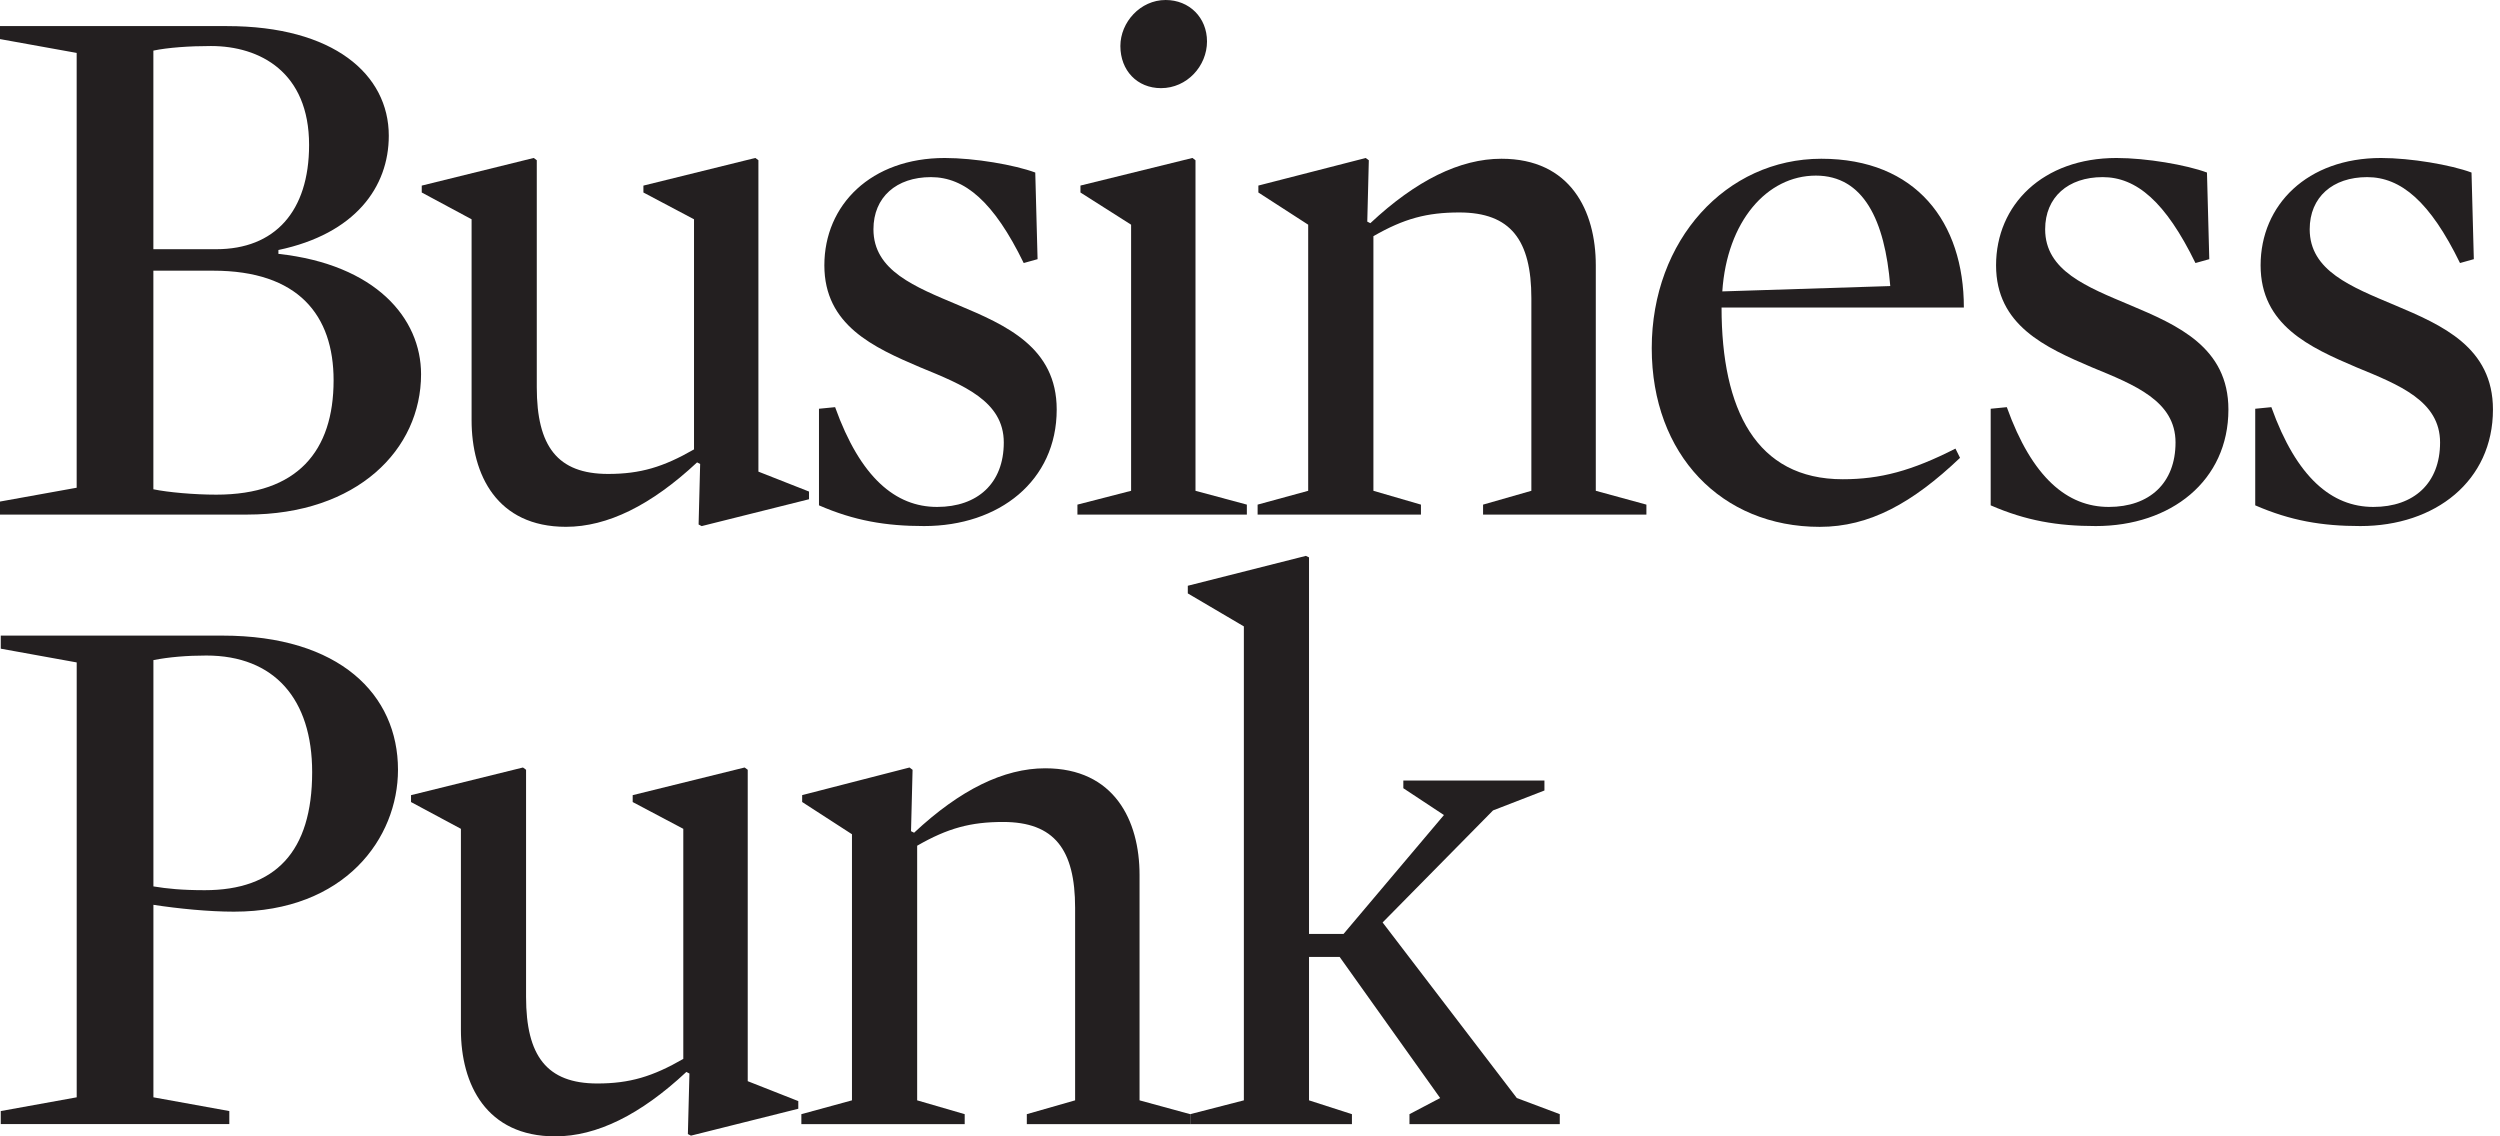 <svg width="66" height="30" viewBox="0 0 66 30" fill="none" xmlns="http://www.w3.org/2000/svg">
<g clip-path="url(#clip0)">
<path d="M5.629 7.146H4.049V12.917C4.435 12.997 5.122 13.059 5.71 13.059C7.856 13.059 8.807 11.905 8.807 10.041C8.807 8.321 7.876 7.146 5.629 7.146ZM5.71 6.579C7.248 6.579 8.16 5.588 8.16 3.826C8.16 1.904 6.864 1.215 5.568 1.215C5.001 1.215 4.435 1.255 4.049 1.336V6.579H5.71ZM6.52 13.585H0V13.241L2.024 12.876V1.397L0 1.032V0.689H5.994C8.807 0.689 10.264 1.964 10.264 3.584C10.264 4.94 9.375 6.174 7.35 6.6V6.702C9.92 6.984 11.116 8.401 11.116 9.88C11.116 11.863 9.435 13.585 6.52 13.585Z" fill="#231F20"/>
<path d="M21.358 12.977V13.18L18.524 13.889L18.443 13.847L18.484 12.249L18.403 12.207C17.188 13.342 16.034 13.908 14.941 13.908C13.118 13.908 12.45 12.532 12.45 11.095V5.789L11.134 5.082V4.9L14.091 4.17L14.171 4.23V10.224C14.171 11.783 14.717 12.512 16.055 12.512C16.904 12.512 17.512 12.33 18.322 11.864V5.789L16.986 5.082V4.9L19.941 4.17L20.022 4.23V12.451L21.358 12.977Z" fill="#231F20"/>
<path d="M24.395 13.888C23.383 13.888 22.552 13.746 21.621 13.341V10.791L22.047 10.749C22.715 12.613 23.645 13.383 24.739 13.383C25.812 13.383 26.5 12.755 26.5 11.682C26.5 10.588 25.428 10.163 24.293 9.697C23.059 9.171 21.763 8.585 21.763 7.005C21.763 5.406 22.998 4.171 24.942 4.171C25.731 4.171 26.784 4.352 27.331 4.555L27.392 6.842L27.026 6.944C26.238 5.325 25.468 4.676 24.576 4.676C23.666 4.676 23.059 5.204 23.059 6.053C23.059 7.147 24.152 7.571 25.305 8.057C26.561 8.585 27.897 9.171 27.897 10.812C27.897 12.694 26.379 13.888 24.395 13.888Z" fill="#231F20"/>
<path d="M30.772 0C31.4 0 31.865 0.466 31.865 1.094C31.865 1.741 31.339 2.327 30.651 2.327C30.022 2.327 29.578 1.862 29.578 1.215C29.578 0.587 30.104 0 30.772 0ZM28.524 5.082V4.899L31.481 4.17L31.561 4.231V12.957L32.917 13.322V13.585H28.444V13.322L29.861 12.957V5.932L28.524 5.082Z" fill="#231F20"/>
<path d="M42.129 12.957L43.465 13.322V13.585H39.153V13.322L40.428 12.957V7.875C40.428 6.337 39.881 5.609 38.525 5.609C37.675 5.609 37.068 5.769 36.258 6.235V12.957L37.513 13.322V13.585H33.201V13.322L34.536 12.957V5.932L33.221 5.082V4.899L36.056 4.171L36.137 4.231L36.096 5.851L36.177 5.892C37.392 4.757 38.546 4.191 39.639 4.191C41.461 4.191 42.129 5.567 42.129 7.005V12.957Z" fill="#231F20"/>
<path d="M49.903 7.552C49.761 5.811 49.195 4.636 47.939 4.636C46.643 4.636 45.591 5.851 45.469 7.693L49.903 7.552ZM45.449 8.119C45.449 10.811 46.361 12.652 48.648 12.652C49.64 12.652 50.47 12.431 51.624 11.843L51.745 12.087C50.489 13.281 49.356 13.909 48.041 13.909C45.449 13.909 43.606 12.005 43.606 9.192C43.606 6.337 45.57 4.191 48.081 4.191C50.591 4.191 51.846 5.871 51.846 8.119H45.449Z" fill="#231F20"/>
<path d="M55.328 13.888C54.316 13.888 53.485 13.746 52.554 13.341V10.791L52.98 10.749C53.648 12.613 54.579 13.383 55.672 13.383C56.745 13.383 57.434 12.755 57.434 11.682C57.434 10.588 56.361 10.163 55.226 9.697C53.992 9.171 52.696 8.585 52.696 7.005C52.696 5.406 53.931 4.171 55.875 4.171C56.664 4.171 57.717 4.352 58.264 4.555L58.325 6.842L57.96 6.944C57.171 5.325 56.401 4.676 55.51 4.676C54.599 4.676 53.992 5.204 53.992 6.053C53.992 7.147 55.086 7.571 56.24 8.057C57.494 8.585 58.83 9.171 58.83 10.812C58.83 12.694 57.312 13.888 55.328 13.888Z" fill="#231F20"/>
<path d="M62.312 13.888C61.3 13.888 60.469 13.746 59.538 13.341V10.791L59.964 10.749C60.632 12.613 61.563 13.383 62.656 13.383C63.729 13.383 64.418 12.755 64.418 11.682C64.418 10.588 63.345 10.163 62.211 9.697C60.976 9.171 59.68 8.585 59.68 7.005C59.68 5.406 60.915 4.171 62.859 4.171C63.648 4.171 64.701 4.352 65.248 4.555L65.309 6.842L64.944 6.944C64.155 5.325 63.385 4.676 62.493 4.676C61.583 4.676 60.976 5.204 60.976 6.053C60.976 7.147 62.069 7.571 63.224 8.057C64.478 8.585 65.814 9.171 65.814 10.812C65.814 12.694 64.296 13.888 62.312 13.888Z" fill="#231F20"/>
<path d="M5.446 17.306C4.939 17.306 4.455 17.346 4.05 17.427V23.401C4.413 23.461 4.799 23.501 5.406 23.501C7.268 23.501 8.241 22.489 8.241 20.384C8.241 18.46 7.248 17.306 5.446 17.306ZM6.175 24.068C5.507 24.068 4.697 23.987 4.05 23.887V28.969L6.054 29.332V29.676H0.02V29.332L2.025 28.969V17.488L0.02 17.125V16.78H5.872C8.969 16.78 10.507 18.339 10.507 20.322C10.507 22.125 9.111 24.068 6.175 24.068Z" fill="#231F20"/>
<path d="M21.075 29.069V29.271L18.241 29.981L18.16 29.939L18.201 28.341L18.12 28.299C16.905 29.434 15.751 30 14.658 30C12.836 30 12.168 28.624 12.168 27.186V21.881L10.851 21.174V20.992L13.806 20.262L13.888 20.322V26.316C13.888 27.875 14.434 28.604 15.77 28.604C16.622 28.604 17.229 28.422 18.039 27.955V21.881L16.703 21.174V20.992L19.658 20.262L19.74 20.322V28.543L21.075 29.069Z" fill="#231F20"/>
<path d="M30.084 29.049L31.42 29.414V29.677H27.108V29.414L28.383 29.049V23.967C28.383 22.429 27.837 21.7 26.48 21.7C25.63 21.7 25.023 21.861 24.213 22.327V29.049L25.468 29.414V29.677H21.156V29.414L22.492 29.049V22.024L21.177 21.173V20.991L24.011 20.262L24.092 20.323L24.051 21.943L24.132 21.984C25.346 20.849 26.501 20.283 27.594 20.283C29.416 20.283 30.084 21.659 30.084 23.097V29.049Z" fill="#231F20"/>
<path d="M40.044 28.988L41.178 29.414V29.677H37.21V29.414L38.02 28.988L35.367 25.263H34.558V29.049L35.691 29.414V29.677H31.421V29.414L32.838 29.049V16.537L31.358 15.666V15.464L34.476 14.675L34.558 14.715V24.655H35.47L38.12 21.517L37.048 20.809V20.607H40.773V20.869L39.416 21.395L36.501 24.353L40.044 28.988Z" fill="#231F20"/>
</g>
<defs>
<clipPath id="clip0">
<rect width="65.814" height="30" fill="white"/>
</clipPath>
</defs>
</svg>
